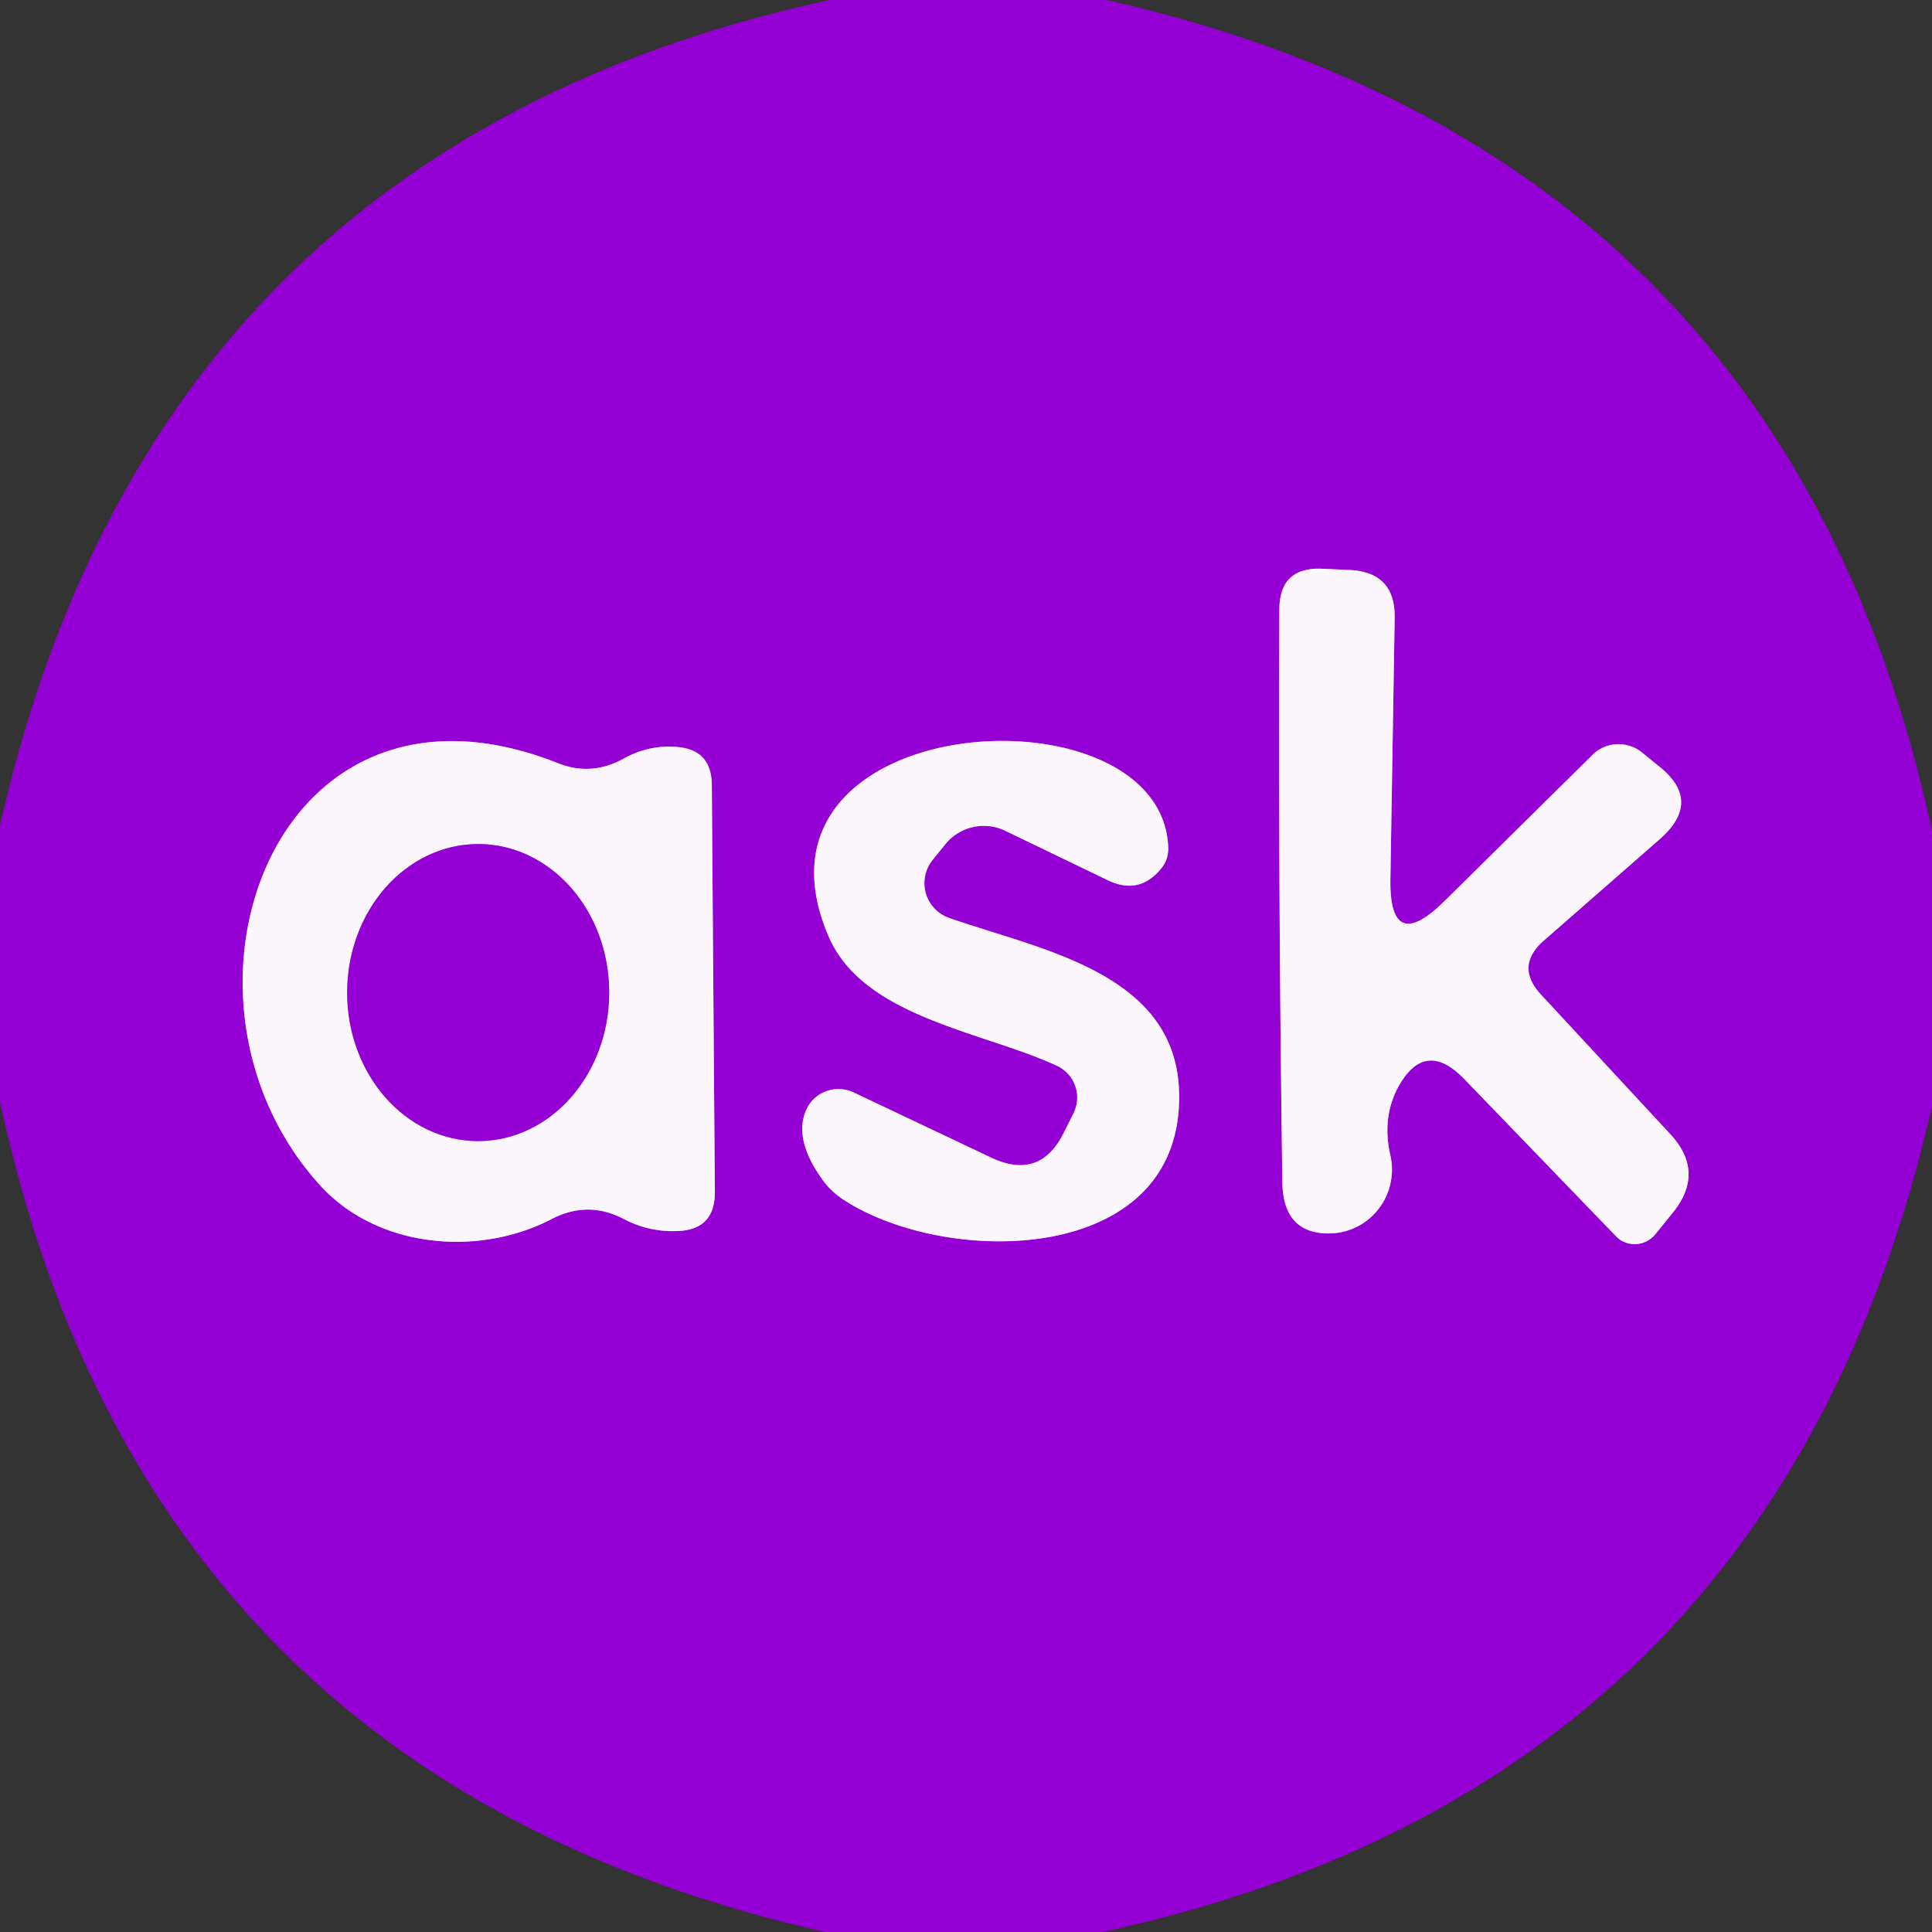 <?xml version="1.0" encoding="UTF-8" standalone="no"?>
<!DOCTYPE svg PUBLIC "-//W3C//DTD SVG 1.1//EN" "http://www.w3.org/Graphics/SVG/1.1/DTD/svg11.dtd">
<svg xmlns="http://www.w3.org/2000/svg" version="1.1" viewBox="0.00 0.00 32.00 32.00">
<rect x="0.00" y="0.00" width="32.00" height="32.00" fill="#333333" stroke="none"/>
<g stroke-width="2.00" fill="none" stroke-linecap="butt">
<path stroke="#c87ce8" vector-effect="non-scaling-stroke" d="
  M 25.57 15.58
  L 27.49 13.90
  Q 28.22 13.26 27.45 12.67
  L 27.18 12.45
  A 0.62 0.61 40.7 0 0 26.38 12.50
  L 23.93 14.92
  Q 23.00 15.84 23.03 14.53
  L 23.10 10.25
  Q 23.12 9.47 22.34 9.44
  L 21.90 9.42
  Q 21.19 9.39 21.19 10.10
  Q 21.17 14.68 21.24 19.60
  Q 21.26 20.43 22.01 20.43
  A 1.06 1.05 83.6 0 0 23.03 19.14
  Q 22.89 18.54 23.14 18.04
  Q 23.59 17.18 24.26 17.88
  L 26.77 20.48
  A 0.44 0.43 -47.9 0 0 27.42 20.44
  L 27.72 20.07
  Q 28.24 19.41 27.67 18.79
  L 25.52 16.47
  Q 25.09 16.00 25.57 15.58"
/>
<path stroke="#c87ce8" vector-effect="non-scaling-stroke" d="
  M 10.33 20.19
  Q 10.75 20.41 11.22 20.39
  Q 11.84 20.37 11.84 19.75
  L 11.79 13.01
  Q 11.79 12.40 11.18 12.37
  Q 10.73 12.34 10.32 12.57
  Q 9.79 12.86 9.24 12.64
  C 4.52 10.77 2.50 16.53 5.29 19.62
  C 6.23 20.67 7.91 20.83 9.14 20.19
  Q 9.74 19.88 10.33 20.19"
/>
<path stroke="#c87ce8" vector-effect="non-scaling-stroke" d="
  M 15.66 13.98
  A 0.82 0.82 0.0 0 1 16.65 13.76
  L 18.35 14.58
  Q 18.89 14.84 19.26 14.35
  Q 19.35 14.22 19.35 14.05
  C 19.27 11.29 12.11 11.72 13.72 15.50
  C 14.29 16.85 16.27 17.08 17.50 17.65
  A 0.58 0.58 0.0 0 1 17.78 18.44
  L 17.62 18.76
  Q 17.23 19.55 16.43 19.18
  L 14.13 18.09
  A 0.59 0.58 24.6 0 0 13.36 18.37
  Q 13.13 18.86 13.63 19.55
  A 1.33 1.29 -0.9 0 0 13.97 19.87
  C 15.68 20.99 19.58 20.97 19.53 18.12
  C 19.50 16.10 17.21 15.73 15.71 15.20
  A 0.61 0.61 0.0 0 1 15.45 14.24
  L 15.66 13.98"
/>
<path stroke="#c87ce8" vector-effect="non-scaling-stroke" d="
  M 7.916 18.9
  A 2.46 2.17 90.1 0 0 10.09 16.444
  A 2.46 2.17 90.1 0 0 7.924 13.98
  A 2.46 2.17 90.1 0 0 5.75 16.436
  A 2.46 2.17 90.1 0 0 7.916 18.9"
/>
</g>
<path fill="#9400d3" d="
  M 13.74 0.00
  L 18.33 0.00
  Q 29.58 2.55 32.00 13.76
  L 32.00 18.32
  Q 29.44 29.58 18.26 32.00
  L 13.67 32.00
  Q 2.42 29.46 0.00 18.25
  L 0.00 13.67
  Q 2.55 2.43 13.74 0.00
  Z
  M 25.57 15.58
  L 27.49 13.90
  Q 28.22 13.26 27.45 12.67
  L 27.18 12.45
  A 0.62 0.61 40.7 0 0 26.38 12.50
  L 23.93 14.92
  Q 23.00 15.84 23.03 14.53
  L 23.10 10.25
  Q 23.12 9.47 22.34 9.44
  L 21.90 9.42
  Q 21.19 9.39 21.19 10.10
  Q 21.17 14.68 21.24 19.60
  Q 21.26 20.43 22.01 20.43
  A 1.06 1.05 83.6 0 0 23.03 19.14
  Q 22.89 18.54 23.14 18.04
  Q 23.59 17.18 24.26 17.88
  L 26.77 20.48
  A 0.44 0.43 -47.9 0 0 27.42 20.44
  L 27.72 20.07
  Q 28.24 19.41 27.67 18.79
  L 25.52 16.47
  Q 25.09 16.00 25.57 15.58
  Z
  M 10.33 20.19
  Q 10.75 20.41 11.22 20.39
  Q 11.84 20.37 11.84 19.75
  L 11.79 13.01
  Q 11.79 12.40 11.18 12.37
  Q 10.73 12.34 10.32 12.57
  Q 9.79 12.86 9.24 12.64
  C 4.52 10.77 2.50 16.53 5.29 19.62
  C 6.23 20.67 7.91 20.83 9.14 20.19
  Q 9.74 19.88 10.33 20.19
  Z
  M 15.66 13.98
  A 0.82 0.82 0.0 0 1 16.65 13.76
  L 18.35 14.58
  Q 18.89 14.84 19.26 14.35
  Q 19.35 14.22 19.35 14.05
  C 19.27 11.29 12.11 11.72 13.72 15.50
  C 14.29 16.85 16.27 17.08 17.50 17.65
  A 0.58 0.58 0.0 0 1 17.78 18.44
  L 17.62 18.76
  Q 17.23 19.55 16.43 19.18
  L 14.13 18.09
  A 0.59 0.58 24.6 0 0 13.36 18.37
  Q 13.13 18.86 13.63 19.55
  A 1.33 1.29 -0.9 0 0 13.97 19.87
  C 15.68 20.99 19.58 20.97 19.53 18.12
  C 19.50 16.10 17.21 15.73 15.71 15.20
  A 0.61 0.61 0.0 0 1 15.45 14.24
  L 15.66 13.98
  Z"
/>
<path fill="#fcf7fd" d="
  M 25.52 16.47
  L 27.67 18.79
  Q 28.24 19.41 27.72 20.07
  L 27.42 20.44
  A 0.44 0.43 -47.9 0 1 26.77 20.48
  L 24.26 17.88
  Q 23.59 17.18 23.14 18.04
  Q 22.89 18.54 23.03 19.14
  A 1.06 1.05 83.6 0 1 22.01 20.43
  Q 21.26 20.43 21.24 19.60
  Q 21.17 14.68 21.19 10.10
  Q 21.19 9.39 21.90 9.42
  L 22.34 9.44
  Q 23.12 9.47 23.10 10.25
  L 23.03 14.53
  Q 23.00 15.84 23.93 14.92
  L 26.38 12.50
  A 0.62 0.61 40.7 0 1 27.18 12.45
  L 27.45 12.67
  Q 28.22 13.26 27.49 13.90
  L 25.57 15.58
  Q 25.09 16.00 25.52 16.47
  Z"
/>
<path fill="#fcf7fd" d="
  M 9.14 20.19
  C 7.91 20.83 6.23 20.67 5.29 19.62
  C 2.50 16.53 4.52 10.77 9.24 12.64
  Q 9.79 12.86 10.32 12.57
  Q 10.73 12.34 11.18 12.37
  Q 11.79 12.40 11.79 13.01
  L 11.84 19.75
  Q 11.84 20.37 11.22 20.39
  Q 10.75 20.41 10.33 20.19
  Q 9.74 19.88 9.14 20.19
  Z
  M 7.916 18.9
  A 2.46 2.17 90.1 0 0 10.09 16.444
  A 2.46 2.17 90.1 0 0 7.924 13.98
  A 2.46 2.17 90.1 0 0 5.75 16.436
  A 2.46 2.17 90.1 0 0 7.916 18.9
  Z"
/>
<path fill="#fcf7fd" d="
  M 15.71 15.20
  C 17.21 15.73 19.50 16.10 19.53 18.12
  C 19.58 20.97 15.68 20.99 13.97 19.87
  A 1.33 1.29 -0.9 0 1 13.63 19.55
  Q 13.13 18.86 13.36 18.37
  A 0.59 0.58 24.6 0 1 14.13 18.09
  L 16.43 19.18
  Q 17.23 19.55 17.62 18.76
  L 17.78 18.44
  A 0.58 0.58 0.0 0 0 17.50 17.65
  C 16.27 17.08 14.29 16.85 13.72 15.50
  C 12.11 11.72 19.27 11.29 19.35 14.05
  Q 19.35 14.22 19.26 14.35
  Q 18.89 14.84 18.35 14.58
  L 16.65 13.76
  A 0.82 0.82 0.0 0 0 15.66 13.98
  L 15.45 14.24
  A 0.61 0.61 0.0 0 0 15.71 15.20
  Z"
/>
<ellipse fill="#9400d3" cx="0.00" cy="0.00" transform="translate(7.92,16.44) rotate(90.1)" rx="2.46" ry="2.17"/>
</svg>
